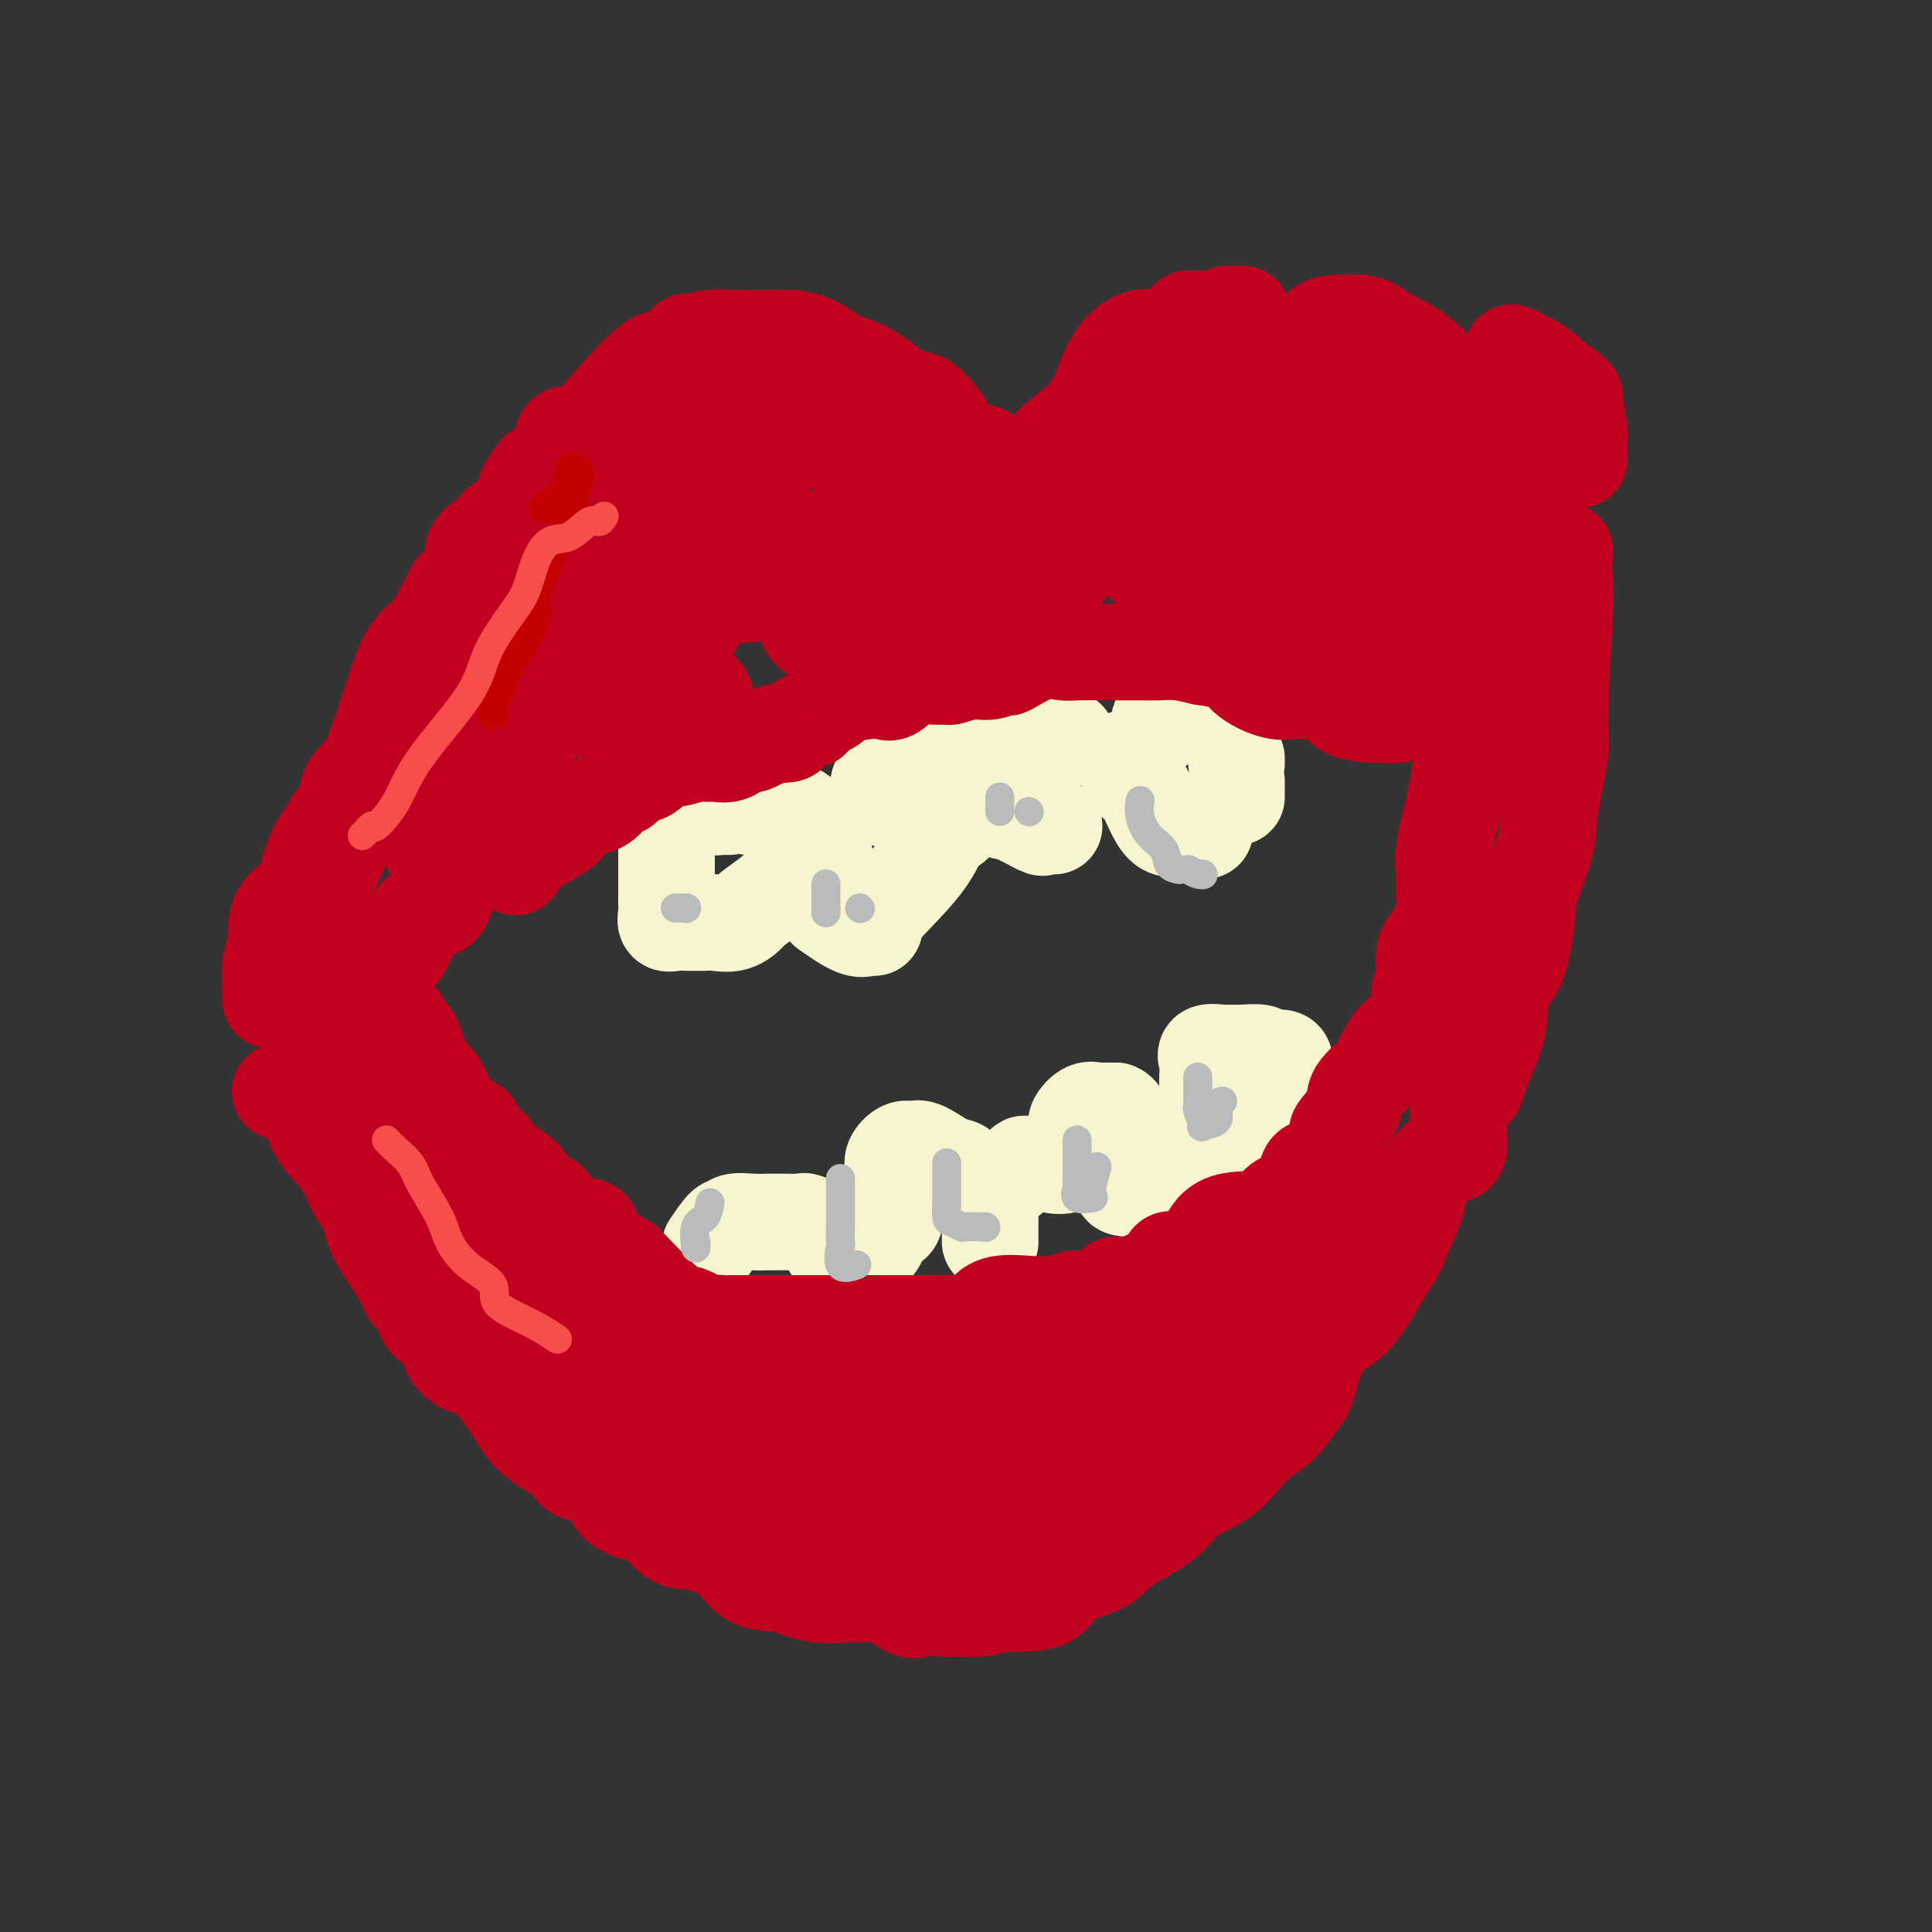 <svg viewBox='0 0 400 400' version='1.1' xmlns='http://www.w3.org/2000/svg' xmlns:xlink='http://www.w3.org/1999/xlink'><rect x="0" y="0" width="400" height="400" fill="#333333" stroke="none"/><g fill='none' stroke='#F7F5D0' stroke-width='20' stroke-linecap='round' stroke-linejoin='round'><path d='M138,172c-0.000,1.254 -0.000,2.507 0,3c0.000,0.493 0.000,0.225 0,1c-0.000,0.775 -0.000,2.592 0,3c0.000,0.408 0.000,-0.593 0,0c-0.000,0.593 -0.002,2.779 0,4c0.002,1.221 0.006,1.476 0,2c-0.006,0.524 -0.023,1.317 0,2c0.023,0.683 0.084,1.255 0,2c-0.084,0.745 -0.314,1.664 0,2c0.314,0.336 1.170,0.090 2,0c0.830,-0.090 1.632,-0.022 2,0c0.368,0.022 0.302,-0.001 1,0c0.698,0.001 2.159,0.027 3,0c0.841,-0.027 1.060,-0.107 2,0c0.940,0.107 2.600,0.399 4,0c1.400,-0.399 2.540,-1.491 3,-2c0.460,-0.509 0.239,-0.435 1,-1c0.761,-0.565 2.503,-1.770 4,-3c1.497,-1.230 2.749,-2.485 4,-4c1.251,-1.515 2.500,-3.290 3,-4c0.500,-0.710 0.250,-0.355 0,0'/><path d='M167,177c-0.015,-0.734 -0.029,-1.468 0,-2c0.029,-0.532 0.102,-0.860 0,-2c-0.102,-1.140 -0.378,-3.090 -1,-4c-0.622,-0.910 -1.588,-0.780 -2,-1c-0.412,-0.220 -0.268,-0.791 -1,-1c-0.732,-0.209 -2.340,-0.056 -3,0c-0.660,0.056 -0.373,0.015 -1,0c-0.627,-0.015 -2.169,-0.004 -3,0c-0.831,0.004 -0.952,0.001 -1,0c-0.048,-0.001 -0.024,-0.001 0,0'/><path d='M151,167c-1.250,0.000 -2.500,0.000 -3,0c-0.500,0.000 -0.250,0.000 0,0'/><path d='M148,167c0.000,0.000 0.100,0.100 0.1,0.1'/><path d='M171,179c0.001,-0.590 0.002,-1.180 0,0c-0.002,1.180 -0.009,4.130 0,6c0.009,1.870 0.032,2.660 0,3c-0.032,0.340 -0.118,0.232 1,1c1.118,0.768 3.440,2.413 5,3c1.560,0.587 2.357,0.114 3,0c0.643,-0.114 1.130,0.129 1,0c-0.130,-0.129 -0.879,-0.631 1,-3c1.879,-2.369 6.384,-6.605 9,-10c2.616,-3.395 3.342,-5.950 4,-7c0.658,-1.050 1.248,-0.593 2,-1c0.752,-0.407 1.668,-1.676 2,-3c0.332,-1.324 0.082,-2.704 0,-4c-0.082,-1.296 0.006,-2.509 0,-3c-0.006,-0.491 -0.105,-0.261 0,-1c0.105,-0.739 0.415,-2.447 0,-3c-0.415,-0.553 -1.553,0.049 -3,0c-1.447,-0.049 -3.202,-0.748 -4,-1c-0.798,-0.252 -0.638,-0.058 -1,0c-0.362,0.058 -1.245,-0.020 -2,0c-0.755,0.020 -1.382,0.138 -2,0c-0.618,-0.138 -1.228,-0.532 -2,0c-0.772,0.532 -1.708,1.989 -2,3c-0.292,1.011 0.059,1.574 0,2c-0.059,0.426 -0.530,0.713 -1,1'/><path d='M182,162c-0.467,1.600 -0.133,2.600 0,3c0.133,0.400 0.067,0.200 0,0'/><path d='M182,165c0.000,0.000 0.100,0.100 0.1,0.1'/><path d='M182,165c0.000,0.000 0.100,0.100 0.1,0.1'/><path d='M201,164c-0.222,0.533 -0.444,1.067 0,1c0.444,-0.067 1.556,-0.733 2,-1c0.444,-0.267 0.222,-0.133 0,0'/><path d='M203,164c-0.032,0.186 -0.063,0.373 0,1c0.063,0.627 0.221,1.696 1,2c0.779,0.304 2.179,-0.157 3,0c0.821,0.157 1.065,0.932 1,1c-0.065,0.068 -0.437,-0.570 1,0c1.437,0.570 4.684,2.349 6,3c1.316,0.651 0.700,0.175 1,0c0.300,-0.175 1.514,-0.050 2,0c0.486,0.050 0.243,0.025 0,0'/><path d='M221,153c-1.203,0.000 -2.407,0.000 -3,0c-0.593,0.000 -0.576,0.000 -1,0c-0.424,0.000 -1.289,0.000 -2,0c-0.711,-0.000 -1.268,0.000 -2,0c-0.732,0.000 -1.638,0.000 -2,0c-0.362,0.000 -0.181,0.000 0,0'/><path d='M211,153c0.000,0.000 0.100,0.100 0.1,0.1'/><path d='M233,157c0.169,1.565 0.339,3.131 1,4c0.661,0.869 1.814,1.042 3,3c1.186,1.958 2.405,5.702 4,7c1.595,1.298 3.565,0.152 4,0c0.435,-0.152 -0.667,0.691 0,1c0.667,0.309 3.103,0.083 4,0c0.897,-0.083 0.256,-0.024 0,0c-0.256,0.024 -0.128,0.012 0,0'/><path d='M256,165c0.000,-1.250 0.000,-2.500 0,-3c0.000,-0.500 0.000,-0.250 0,0'/><path d='M256,158c0.000,-0.417 0.000,-0.833 0,-1c0.000,-0.167 0.000,-0.083 0,0'/><path d='M249,147c-0.053,-0.004 -0.105,-0.008 -1,0c-0.895,0.008 -2.632,0.027 -3,0c-0.368,-0.027 0.633,-0.100 0,0c-0.633,0.100 -2.901,0.373 -4,1c-1.099,0.627 -1.028,1.608 -1,2c0.028,0.392 0.014,0.196 0,0'/><path d='M240,150c0.000,0.000 0.100,0.100 0.1,0.1'/><path d='M147,258c1.159,-1.721 2.318,-3.442 3,-4c0.682,-0.558 0.888,0.047 1,0c0.112,-0.047 0.129,-0.745 1,-1c0.871,-0.255 2.595,-0.068 4,0c1.405,0.068 2.493,0.017 3,0c0.507,-0.017 0.435,0.000 1,0c0.565,-0.000 1.767,-0.018 3,0c1.233,0.018 2.498,0.073 3,0c0.502,-0.073 0.241,-0.272 1,0c0.759,0.272 2.538,1.015 4,1c1.462,-0.015 2.608,-0.787 3,0c0.392,0.787 0.028,3.135 0,4c-0.028,0.865 0.278,0.247 0,0c-0.278,-0.247 -1.139,-0.124 -2,0'/><path d='M172,258c0.141,0.617 1.492,0.160 2,0c0.508,-0.160 0.171,-0.022 1,0c0.829,0.022 2.822,-0.072 4,0c1.178,0.072 1.541,0.308 2,0c0.459,-0.308 1.013,-1.161 1,-2c-0.013,-0.839 -0.592,-1.664 0,-2c0.592,-0.336 2.355,-0.183 3,-1c0.645,-0.817 0.173,-2.603 0,-4c-0.173,-1.397 -0.048,-2.404 0,-3c0.048,-0.596 0.019,-0.780 0,-1c-0.019,-0.220 -0.027,-0.475 0,-1c0.027,-0.525 0.088,-1.320 0,-2c-0.088,-0.680 -0.325,-1.246 0,-2c0.325,-0.754 1.211,-1.697 2,-2c0.789,-0.303 1.482,0.034 2,0c0.518,-0.034 0.862,-0.438 2,0c1.138,0.438 3.069,1.719 5,3'/><path d='M196,241c2.057,0.583 2.698,0.541 3,1c0.302,0.459 0.263,1.419 1,2c0.737,0.581 2.250,0.782 3,1c0.750,0.218 0.737,0.453 1,1c0.263,0.547 0.803,1.408 1,2c0.197,0.592 0.053,0.917 0,1c-0.053,0.083 -0.014,-0.075 0,1c0.014,1.075 0.004,3.384 0,4c-0.004,0.616 -0.001,-0.460 0,0c0.001,0.460 0.000,2.455 0,3c-0.000,0.545 -0.000,-0.359 0,-1c0.000,-0.641 0.000,-1.019 0,-2c-0.000,-0.981 -0.000,-2.566 0,-4c0.000,-1.434 0.000,-2.717 0,-4'/><path d='M205,246c0.226,-1.762 0.790,-0.668 2,-1c1.210,-0.332 3.067,-2.090 4,-3c0.933,-0.910 0.943,-0.973 1,-1c0.057,-0.027 0.163,-0.020 1,0c0.837,0.020 2.406,0.051 3,0c0.594,-0.051 0.212,-0.185 1,0c0.788,0.185 2.746,0.689 4,0c1.254,-0.689 1.806,-2.570 2,-4c0.194,-1.430 0.031,-2.407 0,-3c-0.031,-0.593 0.070,-0.800 0,-1c-0.070,-0.200 -0.312,-0.393 0,-1c0.312,-0.607 1.176,-1.627 2,-2c0.824,-0.373 1.606,-0.101 2,0c0.394,0.101 0.398,0.029 1,0c0.602,-0.029 1.801,-0.014 3,0'/><path d='M231,230c1.155,0.360 1.041,1.260 1,2c-0.041,0.740 -0.011,1.320 0,2c0.011,0.680 0.003,1.462 0,2c-0.003,0.538 -0.001,0.834 0,1c0.001,0.166 0.001,0.202 0,1c-0.001,0.798 -0.003,2.359 0,3c0.003,0.641 0.011,0.363 0,1c-0.011,0.637 -0.042,2.188 0,3c0.042,0.812 0.158,0.886 1,1c0.842,0.114 2.409,0.268 3,0c0.591,-0.268 0.204,-0.958 0,-1c-0.204,-0.042 -0.225,0.563 0,0c0.225,-0.563 0.697,-2.294 1,-3c0.303,-0.706 0.438,-0.385 1,-1c0.562,-0.615 1.553,-2.165 2,-3c0.447,-0.835 0.351,-0.956 1,-1c0.649,-0.044 2.043,-0.013 3,0c0.957,0.013 1.479,0.006 2,0'/><path d='M246,237c1.547,-0.142 2.415,0.004 3,0c0.585,-0.004 0.889,-0.157 1,-1c0.111,-0.843 0.030,-2.375 0,-3c-0.030,-0.625 -0.008,-0.344 0,-1c0.008,-0.656 0.003,-2.248 0,-3c-0.003,-0.752 -0.004,-0.664 0,-1c0.004,-0.336 0.012,-1.095 0,-2c-0.012,-0.905 -0.044,-1.955 0,-3c0.044,-1.045 0.163,-2.083 0,-3c-0.163,-0.917 -0.607,-1.711 0,-2c0.607,-0.289 2.265,-0.074 3,0c0.735,0.074 0.547,0.005 1,0c0.453,-0.005 1.547,0.053 3,0c1.453,-0.053 3.265,-0.217 4,0c0.735,0.217 0.393,0.815 1,1c0.607,0.185 2.163,-0.041 3,0c0.837,0.041 0.956,0.351 1,1c0.044,0.649 0.012,1.636 0,2c-0.012,0.364 -0.003,0.104 0,1c0.003,0.896 0.002,2.948 0,5'/><path d='M266,228c0.274,1.745 0.459,1.606 0,2c-0.459,0.394 -1.563,1.321 -2,2c-0.437,0.679 -0.208,1.110 0,2c0.208,0.890 0.396,2.239 0,3c-0.396,0.761 -1.376,0.936 -2,1c-0.624,0.064 -0.893,0.018 -1,0c-0.107,-0.018 -0.054,-0.009 0,0'/></g>
<g fill='none' stroke='#C10120' stroke-width='20' stroke-linecap='round' stroke-linejoin='round'><path d='M109,171c0.417,0.000 0.833,0.000 1,0c0.167,0.000 0.083,0.000 0,0'/><path d='M110,171c0.423,-0.851 0.845,-1.702 1,-2c0.155,-0.298 0.042,-0.042 0,-1c-0.042,-0.958 -0.012,-3.131 0,-4c0.012,-0.869 0.006,-0.435 0,0'/><path d='M106,179c0.478,0.447 0.955,0.894 1,0c0.045,-0.894 -0.343,-3.127 0,-4c0.343,-0.873 1.416,-0.384 2,0c0.584,0.384 0.679,0.664 2,0c1.321,-0.664 3.867,-2.273 5,-3c1.133,-0.727 0.852,-0.573 1,-1c0.148,-0.427 0.725,-1.437 1,-2c0.275,-0.563 0.247,-0.679 1,-1c0.753,-0.321 2.286,-0.846 3,-1c0.714,-0.154 0.609,0.062 1,0c0.391,-0.062 1.279,-0.403 2,-1c0.721,-0.597 1.275,-1.449 2,-2c0.725,-0.551 1.620,-0.800 2,-1c0.380,-0.200 0.246,-0.350 1,-1c0.754,-0.650 2.398,-1.800 3,-2c0.602,-0.200 0.164,0.549 1,0c0.836,-0.549 2.947,-2.396 4,-3c1.053,-0.604 1.047,0.036 2,0c0.953,-0.036 2.863,-0.747 4,-1c1.137,-0.253 1.501,-0.047 2,0c0.499,0.047 1.134,-0.064 2,0c0.866,0.064 1.962,0.304 3,0c1.038,-0.304 2.019,-1.152 3,-2'/><path d='M154,154c2.673,-0.343 1.354,0.299 2,0c0.646,-0.299 3.256,-1.538 4,-2c0.744,-0.462 -0.377,-0.146 0,0c0.377,0.146 2.251,0.123 3,0c0.749,-0.123 0.374,-0.347 1,-1c0.626,-0.653 2.252,-1.737 3,-2c0.748,-0.263 0.619,0.294 1,0c0.381,-0.294 1.271,-1.439 2,-2c0.729,-0.561 1.296,-0.540 2,-1c0.704,-0.460 1.545,-1.403 3,-2c1.455,-0.597 3.522,-0.850 5,-1c1.478,-0.150 2.365,-0.198 3,0c0.635,0.198 1.018,0.643 2,0c0.982,-0.643 2.562,-2.372 4,-3c1.438,-0.628 2.733,-0.153 4,0c1.267,0.153 2.505,-0.016 3,0c0.495,0.016 0.247,0.218 1,0c0.753,-0.218 2.507,-0.854 4,-1c1.493,-0.146 2.725,0.199 4,0c1.275,-0.199 2.592,-0.943 3,-1c0.408,-0.057 -0.095,0.573 1,0c1.095,-0.573 3.786,-2.350 6,-3c2.214,-0.650 3.950,-0.174 5,0c1.050,0.174 1.414,0.047 3,0c1.586,-0.047 4.394,-0.013 6,0c1.606,0.013 2.010,0.006 3,0c0.990,-0.006 2.564,-0.012 4,0c1.436,0.012 2.733,0.042 4,0c1.267,-0.042 2.505,-0.155 4,0c1.495,0.155 3.248,0.577 5,1'/><path d='M249,136c6.987,0.877 7.453,2.571 9,4c1.547,1.429 4.175,2.593 6,3c1.825,0.407 2.849,0.056 5,0c2.151,-0.056 5.431,0.181 7,1c1.569,0.819 1.429,2.219 3,3c1.571,0.781 4.854,0.941 7,1c2.146,0.059 3.155,0.016 3,0c-0.155,-0.016 -1.473,-0.005 -2,0c-0.527,0.005 -0.264,0.002 0,0'/><path d='M90,175c-0.458,0.324 -0.915,0.648 -1,0c-0.085,-0.648 0.204,-2.268 1,-3c0.796,-0.732 2.100,-0.575 3,-1c0.900,-0.425 1.395,-1.432 2,-3c0.605,-1.568 1.321,-3.698 2,-5c0.679,-1.302 1.321,-1.777 2,-3c0.679,-1.223 1.395,-3.193 2,-4c0.605,-0.807 1.101,-0.451 1,-1c-0.101,-0.549 -0.797,-2.003 0,-3c0.797,-0.997 3.087,-1.538 4,-2c0.913,-0.462 0.449,-0.845 1,-2c0.551,-1.155 2.116,-3.081 3,-4c0.884,-0.919 1.087,-0.832 1,-1c-0.087,-0.168 -0.463,-0.592 0,-1c0.463,-0.408 1.766,-0.801 3,-2c1.234,-1.199 2.399,-3.203 3,-5c0.601,-1.797 0.636,-3.388 1,-4c0.364,-0.612 1.056,-0.245 2,-1c0.944,-0.755 2.141,-2.631 3,-4c0.859,-1.369 1.380,-2.231 2,-3c0.620,-0.769 1.340,-1.445 2,-3c0.660,-1.555 1.261,-3.990 2,-5c0.739,-1.010 1.615,-0.597 2,-1c0.385,-0.403 0.278,-1.624 1,-2c0.722,-0.376 2.271,0.091 3,0c0.729,-0.091 0.637,-0.740 1,-1c0.363,-0.260 1.182,-0.130 2,0'/><path d='M138,111c2.031,-0.618 2.609,-0.163 4,0c1.391,0.163 3.596,0.034 5,0c1.404,-0.034 2.006,0.027 3,0c0.994,-0.027 2.380,-0.143 4,0c1.620,0.143 3.474,0.546 4,0c0.526,-0.546 -0.277,-2.041 2,0c2.277,2.041 7.636,7.619 11,11c3.364,3.381 4.735,4.566 6,5c1.265,0.434 2.423,0.117 3,0c0.577,-0.117 0.572,-0.032 1,0c0.428,0.032 1.287,0.013 2,0c0.713,-0.013 1.279,-0.019 2,0c0.721,0.019 1.598,0.062 2,0c0.402,-0.062 0.329,-0.228 1,0c0.671,0.228 2.086,0.852 3,0c0.914,-0.852 1.328,-3.179 2,-4c0.672,-0.821 1.602,-0.137 2,-1c0.398,-0.863 0.265,-3.274 1,-4c0.735,-0.726 2.337,0.234 3,0c0.663,-0.234 0.387,-1.661 1,-3c0.613,-1.339 2.116,-2.591 3,-4c0.884,-1.409 1.148,-2.974 2,-4c0.852,-1.026 2.290,-1.512 3,-2c0.710,-0.488 0.691,-0.978 1,-1c0.309,-0.022 0.945,0.422 2,0c1.055,-0.422 2.527,-1.711 4,-3'/><path d='M215,101c1.940,-1.122 1.790,-0.927 2,-1c0.210,-0.073 0.780,-0.412 1,-1c0.220,-0.588 0.091,-1.423 1,-2c0.909,-0.577 2.855,-0.894 4,-1c1.145,-0.106 1.491,-0.000 2,0c0.509,0.000 1.183,-0.105 2,0c0.817,0.105 1.776,0.421 3,0c1.224,-0.421 2.713,-1.580 4,-2c1.287,-0.420 2.371,-0.102 4,0c1.629,0.102 3.804,-0.011 6,0c2.196,0.011 4.413,0.146 5,0c0.587,-0.146 -0.455,-0.571 0,0c0.455,0.571 2.406,2.140 4,3c1.594,0.860 2.829,1.011 5,1c2.171,-0.011 5.278,-0.183 7,0c1.722,0.183 2.060,0.720 3,1c0.940,0.280 2.482,0.303 4,1c1.518,0.697 3.012,2.067 4,3c0.988,0.933 1.472,1.430 2,2c0.528,0.570 1.102,1.214 2,2c0.898,0.786 2.121,1.715 3,2c0.879,0.285 1.416,-0.075 2,0c0.584,0.075 1.217,0.586 2,1c0.783,0.414 1.718,0.730 2,1c0.282,0.270 -0.089,0.495 0,1c0.089,0.505 0.639,1.290 1,2c0.361,0.710 0.532,1.346 1,2c0.468,0.654 1.234,1.327 2,2'/><path d='M293,118c3.489,3.244 1.711,2.356 1,2c-0.711,-0.356 -0.356,-0.178 0,0'/><path d='M294,120c1.667,0.833 3.333,1.667 4,2c0.667,0.333 0.333,0.167 0,0'/><path d='M298,122c-0.417,0.000 -0.833,0.000 -1,0c-0.167,0.000 -0.083,0.000 0,0'/><path d='M105,169c-1.349,-0.393 -2.699,-0.785 -3,0c-0.301,0.785 0.446,2.749 0,4c-0.446,1.251 -2.084,1.789 -3,2c-0.916,0.211 -1.111,0.096 -1,0c0.111,-0.096 0.528,-0.172 0,1c-0.528,1.172 -2.002,3.593 -3,5c-0.998,1.407 -1.520,1.799 -2,3c-0.480,1.201 -0.919,3.211 -2,4c-1.081,0.789 -2.804,0.357 -4,1c-1.196,0.643 -1.864,2.361 -2,3c-0.136,0.639 0.262,0.200 0,1c-0.262,0.800 -1.183,2.837 -2,4c-0.817,1.163 -1.528,1.450 -2,2c-0.472,0.550 -0.704,1.364 -1,2c-0.296,0.636 -0.657,1.094 -1,2c-0.343,0.906 -0.670,2.259 -1,3c-0.330,0.741 -0.665,0.871 -1,1'/><path d='M77,207c-1.528,3.426 -0.349,2.992 0,3c0.349,0.008 -0.131,0.457 0,1c0.131,0.543 0.873,1.179 4,5c3.127,3.821 8.640,10.829 12,14c3.360,3.171 4.568,2.507 5,3c0.432,0.493 0.088,2.143 0,3c-0.088,0.857 0.078,0.922 1,1c0.922,0.078 2.598,0.168 3,1c0.402,0.832 -0.471,2.405 0,3c0.471,0.595 2.286,0.213 4,1c1.714,0.787 3.325,2.744 4,4c0.675,1.256 0.412,1.809 1,2c0.588,0.191 2.025,0.018 3,1c0.975,0.982 1.488,3.119 3,4c1.512,0.881 4.022,0.506 5,1c0.978,0.494 0.422,1.855 1,3c0.578,1.145 2.289,2.072 4,3'/><path d='M127,260c4.032,2.854 1.614,0.488 3,2c1.386,1.512 6.578,6.903 9,9c2.422,2.097 2.074,0.902 3,1c0.926,0.098 3.124,1.490 4,2c0.876,0.510 0.428,0.137 1,0c0.572,-0.137 2.163,-0.037 3,0c0.837,0.037 0.919,0.010 1,0c0.081,-0.010 0.159,-0.003 1,0c0.841,0.003 2.444,0.001 4,0c1.556,-0.001 3.064,-0.000 4,0c0.936,0.000 1.300,0.000 2,0c0.700,-0.000 1.737,-0.000 3,0c1.263,0.000 2.753,-0.000 4,0c1.247,0.000 2.252,0.000 4,0c1.748,-0.000 4.238,-0.000 6,0c1.762,0.000 2.794,0.002 4,0c1.206,-0.002 2.584,-0.006 4,0c1.416,0.006 2.869,0.022 5,0c2.131,-0.022 4.940,-0.083 7,0c2.060,0.083 3.372,0.310 4,0c0.628,-0.310 0.571,-1.159 1,-2c0.429,-0.841 1.342,-1.676 3,-2c1.658,-0.324 4.059,-0.138 6,0c1.941,0.138 3.421,0.227 5,0c1.579,-0.227 3.258,-0.769 4,-1c0.742,-0.231 0.547,-0.152 1,0c0.453,0.152 1.552,0.378 3,0c1.448,-0.378 3.244,-1.359 4,-2c0.756,-0.641 0.473,-0.942 1,-1c0.527,-0.058 1.865,0.126 3,0c1.135,-0.126 2.068,-0.563 3,-1'/><path d='M237,265c5.654,-1.687 4.791,-3.405 5,-4c0.209,-0.595 1.492,-0.065 3,0c1.508,0.065 3.241,-0.333 4,-1c0.759,-0.667 0.543,-1.603 1,-3c0.457,-1.397 1.586,-3.253 4,-4c2.414,-0.747 6.113,-0.383 8,-1c1.887,-0.617 1.964,-2.213 3,-3c1.036,-0.787 3.032,-0.764 4,-1c0.968,-0.236 0.908,-0.729 1,-2c0.092,-1.271 0.337,-3.319 1,-4c0.663,-0.681 1.743,0.006 3,-1c1.257,-1.006 2.691,-3.706 3,-5c0.309,-1.294 -0.508,-1.183 0,-2c0.508,-0.817 2.342,-2.564 3,-4c0.658,-1.436 0.140,-2.563 1,-4c0.860,-1.437 3.098,-3.184 4,-4c0.902,-0.816 0.466,-0.703 1,-2c0.534,-1.297 2.037,-4.006 3,-5c0.963,-0.994 1.387,-0.274 2,-1c0.613,-0.726 1.415,-2.896 2,-4c0.585,-1.104 0.953,-1.140 1,-2c0.047,-0.860 -0.227,-2.544 0,-3c0.227,-0.456 0.954,0.314 1,-1c0.046,-1.314 -0.590,-4.714 0,-7c0.590,-2.286 2.407,-3.458 3,-4c0.593,-0.542 -0.039,-0.455 0,-1c0.039,-0.545 0.748,-1.723 1,-3c0.252,-1.277 0.047,-2.651 0,-4c-0.047,-1.349 0.064,-2.671 0,-4c-0.064,-1.329 -0.304,-2.665 0,-5c0.304,-2.335 1.152,-5.667 2,-9'/><path d='M301,167c1.427,-7.457 0.995,-4.600 1,-5c0.005,-0.400 0.447,-4.055 1,-6c0.553,-1.945 1.218,-2.178 2,-3c0.782,-0.822 1.680,-2.233 2,-4c0.320,-1.767 0.061,-3.892 0,-5c-0.061,-1.108 0.075,-1.201 0,-2c-0.075,-0.799 -0.360,-2.305 0,-3c0.360,-0.695 1.364,-0.578 2,-1c0.636,-0.422 0.902,-1.383 1,-2c0.098,-0.617 0.028,-0.891 0,-1c-0.028,-0.109 -0.014,-0.055 0,0'/><path d='M58,226c0.727,-0.227 1.454,-0.454 2,0c0.546,0.454 0.911,1.587 2,2c1.089,0.413 2.901,0.104 4,1c1.099,0.896 1.485,2.998 2,4c0.515,1.002 1.161,0.904 2,3c0.839,2.096 1.873,6.386 3,9c1.127,2.614 2.347,3.551 3,5c0.653,1.449 0.739,3.408 2,6c1.261,2.592 3.698,5.816 5,8c1.302,2.184 1.468,3.330 2,4c0.532,0.670 1.431,0.866 2,2c0.569,1.134 0.808,3.207 2,4c1.192,0.793 3.336,0.307 4,1c0.664,0.693 -0.152,2.567 0,4c0.152,1.433 1.271,2.426 2,3c0.729,0.574 1.066,0.730 2,1c0.934,0.270 2.464,0.655 4,2c1.536,1.345 3.079,3.650 4,5c0.921,1.350 1.222,1.746 2,3c0.778,1.254 2.034,3.367 4,5c1.966,1.633 4.644,2.785 6,4c1.356,1.215 1.391,2.494 3,3c1.609,0.506 4.793,0.241 6,1c1.207,0.759 0.436,2.543 1,4c0.564,1.457 2.464,2.586 4,3c1.536,0.414 2.710,0.114 4,1c1.290,0.886 2.696,2.959 4,4c1.304,1.041 2.505,1.049 3,1c0.495,-0.049 0.284,-0.157 1,0c0.716,0.157 2.358,0.578 4,1'/><path d='M147,320c5.143,2.765 4.499,2.177 5,3c0.501,0.823 2.145,3.059 4,4c1.855,0.941 3.919,0.589 6,1c2.081,0.411 4.179,1.586 7,2c2.821,0.414 6.367,0.069 8,0c1.633,-0.069 1.354,0.139 2,0c0.646,-0.139 2.216,-0.626 4,0c1.784,0.626 3.782,2.365 5,3c1.218,0.635 1.658,0.166 3,0c1.342,-0.166 3.588,-0.031 5,0c1.412,0.031 1.992,-0.044 3,0c1.008,0.044 2.444,0.208 4,0c1.556,-0.208 3.231,-0.786 4,-1c0.769,-0.214 0.632,-0.062 1,0c0.368,0.062 1.241,0.034 3,0c1.759,-0.034 4.403,-0.072 6,-1c1.597,-0.928 2.146,-2.744 4,-4c1.854,-1.256 5.013,-1.952 7,-3c1.987,-1.048 2.802,-2.450 5,-4c2.198,-1.550 5.778,-3.250 8,-5c2.222,-1.750 3.087,-3.550 5,-5c1.913,-1.450 4.874,-2.549 7,-4c2.126,-1.451 3.417,-3.253 4,-4c0.583,-0.747 0.460,-0.439 1,-1c0.540,-0.561 1.745,-1.991 3,-3c1.255,-1.009 2.561,-1.595 4,-3c1.439,-1.405 3.013,-3.628 4,-5c0.987,-1.372 1.388,-1.894 2,-4c0.612,-2.106 1.434,-5.798 3,-8c1.566,-2.202 3.876,-2.915 6,-5c2.124,-2.085 4.062,-5.543 6,-9'/><path d='M286,264c3.976,-5.995 3.417,-5.484 4,-7c0.583,-1.516 2.307,-5.060 3,-7c0.693,-1.940 0.353,-2.275 1,-4c0.647,-1.725 2.279,-4.839 4,-6c1.721,-1.161 3.530,-0.369 4,-2c0.470,-1.631 -0.398,-5.686 0,-8c0.398,-2.314 2.064,-2.886 3,-4c0.936,-1.114 1.144,-2.768 2,-5c0.856,-2.232 2.360,-5.040 3,-8c0.640,-2.960 0.417,-6.072 1,-8c0.583,-1.928 1.972,-2.673 3,-5c1.028,-2.327 1.695,-6.237 2,-9c0.305,-2.763 0.249,-4.381 1,-7c0.751,-2.619 2.310,-6.241 3,-9c0.690,-2.759 0.511,-4.656 1,-8c0.489,-3.344 1.648,-8.136 2,-11c0.352,-2.864 -0.101,-3.798 0,-9c0.101,-5.202 0.758,-14.670 1,-20c0.242,-5.330 0.069,-6.523 0,-7c-0.069,-0.477 -0.035,-0.239 0,0'/><path d='M324,115c0.000,-0.417 0.000,-0.833 0,-1c0.000,-0.167 0.000,-0.083 0,0'/><path d='M56,207c0.030,-0.924 0.060,-1.849 0,-3c-0.060,-1.151 -0.210,-2.529 0,-4c0.210,-1.471 0.780,-3.034 1,-5c0.220,-1.966 0.090,-4.336 1,-6c0.910,-1.664 2.861,-2.623 4,-4c1.139,-1.377 1.467,-3.171 2,-5c0.533,-1.829 1.270,-3.694 2,-5c0.730,-1.306 1.453,-2.053 2,-3c0.547,-0.947 0.918,-2.093 2,-3c1.082,-0.907 2.874,-1.574 4,-3c1.126,-1.426 1.585,-3.610 2,-5c0.415,-1.390 0.785,-1.986 1,-3c0.215,-1.014 0.275,-2.446 1,-4c0.725,-1.554 2.114,-3.231 3,-5c0.886,-1.769 1.268,-3.631 2,-5c0.732,-1.369 1.815,-2.245 3,-4c1.185,-1.755 2.472,-4.388 3,-6c0.528,-1.612 0.296,-2.203 1,-4c0.704,-1.797 2.344,-4.799 3,-6c0.656,-1.201 0.328,-0.600 0,0'/><path d='M94,122c1.810,-0.256 3.619,-0.512 4,-2c0.381,-1.488 -0.667,-4.208 0,-6c0.667,-1.792 3.048,-2.655 4,-3c0.952,-0.345 0.476,-0.173 0,0'/><path d='M109,101c0.833,-1.250 1.667,-2.500 2,-3c0.333,-0.500 0.167,-0.250 0,0'/><path d='M154,83c3.430,1.728 6.860,3.455 8,4c1.140,0.545 -0.009,-0.093 1,0c1.009,0.093 4.175,0.915 6,2c1.825,1.085 2.308,2.432 3,3c0.692,0.568 1.593,0.358 3,1c1.407,0.642 3.321,2.136 4,3c0.679,0.864 0.124,1.100 0,2c-0.124,0.900 0.184,2.466 1,3c0.816,0.534 2.138,0.038 3,0c0.862,-0.038 1.262,0.382 2,1c0.738,0.618 1.814,1.436 3,2c1.186,0.564 2.482,0.876 3,1c0.518,0.124 0.259,0.062 0,0'/><path d='M191,105c-0.044,-0.044 -0.089,-0.089 0,0c0.089,0.089 0.311,0.311 1,0c0.689,-0.311 1.844,-1.156 3,-2'/><path d='M195,103c0.000,0.000 0.100,0.100 0.1,0.1'/><path d='M309,111c0.000,0.000 0.100,0.100 0.1,0.1'/><path d='M66,197c0.034,-0.067 0.067,-0.134 0,-1c-0.067,-0.866 -0.235,-2.530 0,-4c0.235,-1.470 0.873,-2.747 1,-4c0.127,-1.253 -0.258,-2.484 0,-4c0.258,-1.516 1.159,-3.318 2,-5c0.841,-1.682 1.622,-3.242 2,-6c0.378,-2.758 0.354,-6.712 1,-9c0.646,-2.288 1.961,-2.909 3,-4c1.039,-1.091 1.803,-2.650 3,-6c1.197,-3.350 2.826,-8.489 4,-12c1.174,-3.511 1.894,-5.392 3,-7c1.106,-1.608 2.599,-2.942 4,-4c1.401,-1.058 2.710,-1.838 4,-4c1.290,-2.162 2.560,-5.706 4,-8c1.440,-2.294 3.049,-3.340 4,-5c0.951,-1.660 1.243,-3.935 2,-5c0.757,-1.065 1.979,-0.920 3,-2c1.021,-1.080 1.840,-3.385 3,-5c1.160,-1.615 2.662,-2.538 4,-4c1.338,-1.462 2.511,-3.462 3,-5c0.489,-1.538 0.293,-2.616 1,-3c0.707,-0.384 2.316,-0.076 4,-1c1.684,-0.924 3.443,-3.080 6,-6c2.557,-2.920 5.913,-6.604 8,-8c2.087,-1.396 2.907,-0.504 4,-1c1.093,-0.496 2.459,-2.382 3,-3c0.541,-0.618 0.255,0.030 1,0c0.745,-0.030 2.519,-0.740 4,-1c1.481,-0.260 2.668,-0.070 4,0c1.332,0.070 2.809,0.020 5,0c2.191,-0.020 5.095,-0.010 8,0'/><path d='M164,70c5.118,0.651 6.913,2.777 9,4c2.087,1.223 4.465,1.543 7,3c2.535,1.457 5.226,4.052 7,5c1.774,0.948 2.630,0.251 4,1c1.370,0.749 3.255,2.945 4,4c0.745,1.055 0.352,0.969 1,2c0.648,1.031 2.338,3.180 4,4c1.662,0.820 3.297,0.311 4,1c0.703,0.689 0.476,2.577 1,4c0.524,1.423 1.800,2.381 3,3c1.200,0.619 2.323,0.897 3,1c0.677,0.103 0.908,0.029 1,0c0.092,-0.029 0.046,-0.015 0,0'/><path d='M212,98c-0.005,-0.002 -0.011,-0.004 1,-1c1.011,-0.996 3.038,-2.987 4,-4c0.962,-1.013 0.859,-1.050 2,-2c1.141,-0.950 3.525,-2.815 5,-4c1.475,-1.185 2.042,-1.690 3,-4c0.958,-2.310 2.308,-6.423 4,-9c1.692,-2.577 3.725,-3.617 5,-4c1.275,-0.383 1.793,-0.109 2,0c0.207,0.109 0.104,0.055 0,0'/><path d='M246,66c0.833,0.000 1.667,0.000 2,0c0.333,0.000 0.167,0.000 0,0'/><path d='M254,65c1.250,0.000 2.500,0.000 3,0c0.500,0.000 0.250,0.000 0,0'/><path d='M313,73c1.351,0.627 2.702,1.254 4,2c1.298,0.746 2.543,1.609 3,2c0.457,0.391 0.126,0.308 1,1c0.874,0.692 2.952,2.160 4,3c1.048,0.840 1.065,1.054 1,1c-0.065,-0.054 -0.214,-0.375 0,1c0.214,1.375 0.789,4.446 1,6c0.211,1.554 0.056,1.592 0,2c-0.056,0.408 -0.015,1.187 0,2c0.015,0.813 0.004,1.661 0,2c-0.004,0.339 -0.002,0.170 0,0'/><path d='M316,102c-0.417,0.417 -0.833,0.833 -1,1c-0.167,0.167 -0.083,0.083 0,0'/></g>
<g fill='none' stroke='#C10120' stroke-width='28' stroke-linecap='round' stroke-linejoin='round'><path d='M142,96c0.321,1.159 0.642,2.317 0,3c-0.642,0.683 -2.246,0.889 -3,1c-0.754,0.111 -0.659,0.125 -1,1c-0.341,0.875 -1.120,2.611 -2,4c-0.880,1.389 -1.863,2.432 -3,4c-1.137,1.568 -2.430,3.660 -3,5c-0.570,1.340 -0.419,1.926 -1,4c-0.581,2.074 -1.894,5.635 -3,8c-1.106,2.365 -2.006,3.534 -3,4c-0.994,0.466 -2.081,0.230 -3,1c-0.919,0.770 -1.669,2.545 -2,4c-0.331,1.455 -0.241,2.591 -1,4c-0.759,1.409 -2.366,3.090 -3,4c-0.634,0.910 -0.294,1.047 0,1c0.294,-0.047 0.543,-0.278 1,-1c0.457,-0.722 1.123,-1.936 3,-4c1.877,-2.064 4.967,-4.979 8,-8c3.033,-3.021 6.009,-6.149 8,-9c1.991,-2.851 2.995,-5.426 4,-8'/><path d='M138,114c4.837,-5.598 4.929,-5.095 5,-6c0.071,-0.905 0.120,-3.220 1,-4c0.880,-0.780 2.592,-0.025 3,0c0.408,0.025 -0.489,-0.679 0,-1c0.489,-0.321 2.364,-0.259 4,0c1.636,0.259 3.034,0.716 3,1c-0.034,0.284 -1.501,0.397 -2,1c-0.499,0.603 -0.032,1.696 0,2c0.032,0.304 -0.372,-0.181 -1,1c-0.628,1.181 -1.479,4.029 -3,7c-1.521,2.971 -3.713,6.065 -5,8c-1.287,1.935 -1.669,2.711 -3,5c-1.331,2.289 -3.610,6.090 -5,8c-1.390,1.910 -1.892,1.930 -2,3c-0.108,1.070 0.178,3.190 0,4c-0.178,0.810 -0.821,0.310 0,1c0.821,0.690 3.106,2.570 5,3c1.894,0.430 3.398,-0.592 4,-1c0.602,-0.408 0.301,-0.204 0,0'/><path d='M155,119c-1.585,0.107 -3.169,0.213 -4,0c-0.831,-0.213 -0.907,-0.747 0,-1c0.907,-0.253 2.799,-0.225 4,0c1.201,0.225 1.712,0.648 4,0c2.288,-0.648 6.354,-2.366 15,-3c8.646,-0.634 21.873,-0.184 29,0c7.127,0.184 8.152,0.103 10,0c1.848,-0.103 4.517,-0.226 5,0c0.483,0.226 -1.219,0.802 -2,1c-0.781,0.198 -0.641,0.018 -1,0c-0.359,-0.018 -1.218,0.125 -4,0c-2.782,-0.125 -7.488,-0.518 -11,0c-3.512,0.518 -5.829,1.946 -9,3c-3.171,1.054 -7.196,1.732 -10,3c-2.804,1.268 -4.387,3.125 -6,4c-1.613,0.875 -3.258,0.767 -4,1c-0.742,0.233 -0.583,0.808 0,1c0.583,0.192 1.589,-0.000 2,0c0.411,0.000 0.226,0.192 2,0c1.774,-0.192 5.507,-0.769 7,-1c1.493,-0.231 0.747,-0.115 0,0'/><path d='M236,110c0.103,0.026 0.206,0.052 1,0c0.794,-0.052 2.279,-0.183 3,-1c0.721,-0.817 0.676,-2.320 0,-3c-0.676,-0.680 -1.984,-0.535 -3,-1c-1.016,-0.465 -1.739,-1.538 -3,-3c-1.261,-1.462 -3.059,-3.312 -4,-4c-0.941,-0.688 -1.026,-0.213 -1,-1c0.026,-0.787 0.162,-2.835 0,-5c-0.162,-2.165 -0.621,-4.446 0,-5c0.621,-0.554 2.321,0.620 4,0c1.679,-0.620 3.337,-3.034 4,-4c0.663,-0.966 0.332,-0.483 0,0'/><path d='M242,83c2.210,-0.001 4.420,-0.001 7,0c2.580,0.001 5.529,0.004 7,0c1.471,-0.004 1.465,-0.015 2,0c0.535,0.015 1.613,0.057 2,-1c0.387,-1.057 0.084,-3.212 0,-4c-0.084,-0.788 0.049,-0.208 2,0c1.951,0.208 5.718,0.043 8,0c2.282,-0.043 3.077,0.037 4,0c0.923,-0.037 1.972,-0.192 3,0c1.028,0.192 2.035,0.731 3,0c0.965,-0.731 1.887,-2.732 3,-3c1.113,-0.268 2.415,1.198 3,2c0.585,0.802 0.452,0.939 1,1c0.548,0.061 1.777,0.047 3,1c1.223,0.953 2.441,2.874 4,4c1.559,1.126 3.459,1.456 5,2c1.541,0.544 2.723,1.300 4,2c1.277,0.700 2.651,1.343 3,2c0.349,0.657 -0.325,1.329 -1,2'/><path d='M305,91c2.946,2.176 -0.688,-0.384 -2,-1c-1.312,-0.616 -0.300,0.711 -1,0c-0.700,-0.711 -3.112,-3.461 -4,-5c-0.888,-1.539 -0.254,-1.868 0,-2c0.254,-0.132 0.127,-0.066 0,0'/><path d='M297,82c-1.667,-0.417 -3.333,-0.833 -4,-1c-0.667,-0.167 -0.333,-0.083 0,0'/><path d='M293,78c-1.311,-1.102 -2.623,-2.204 -4,-3c-1.377,-0.796 -2.821,-1.284 -4,-2c-1.179,-0.716 -2.093,-1.658 -3,-2c-0.907,-0.342 -1.807,-0.084 -3,0c-1.193,0.084 -2.680,-0.004 -3,0c-0.320,0.004 0.526,0.102 1,0c0.474,-0.102 0.575,-0.402 1,0c0.425,0.402 1.175,1.506 3,3c1.825,1.494 4.724,3.377 9,8c4.276,4.623 9.929,11.984 12,15c2.071,3.016 0.558,1.686 0,2c-0.558,0.314 -0.162,2.271 0,3c0.162,0.729 0.092,0.231 0,1c-0.092,0.769 -0.204,2.805 0,4c0.204,1.195 0.725,1.550 0,2c-0.725,0.450 -2.697,0.994 -4,2c-1.303,1.006 -1.936,2.473 -3,3c-1.064,0.527 -2.560,0.114 -4,0c-1.440,-0.114 -2.824,0.070 -6,-2c-3.176,-2.070 -8.145,-6.394 -11,-8c-2.855,-1.606 -3.595,-0.494 -5,0c-1.405,0.494 -3.473,0.370 -5,1c-1.527,0.630 -2.512,2.014 -3,3c-0.488,0.986 -0.477,1.573 -1,2c-0.523,0.427 -1.578,0.693 -2,1c-0.422,0.307 -0.211,0.653 0,1'/><path d='M258,112c-0.181,1.377 2.365,1.321 4,2c1.635,0.679 2.357,2.093 5,4c2.643,1.907 7.206,4.307 10,6c2.794,1.693 3.819,2.678 5,3c1.181,0.322 2.519,-0.019 3,0c0.481,0.019 0.104,0.396 0,-1c-0.104,-1.396 0.066,-4.567 0,-6c-0.066,-1.433 -0.367,-1.130 -2,-1c-1.633,0.130 -4.598,0.087 -7,-1c-2.402,-1.087 -4.243,-3.220 -7,-4c-2.757,-0.780 -6.431,-0.209 -9,0c-2.569,0.209 -4.032,0.056 -6,0c-1.968,-0.056 -4.442,-0.014 -6,0c-1.558,0.014 -2.201,0.001 -3,0c-0.799,-0.001 -1.753,0.009 -3,0c-1.247,-0.009 -2.786,-0.038 -2,0c0.786,0.038 3.897,0.144 8,1c4.103,0.856 9.196,2.464 13,3c3.804,0.536 6.317,-0.000 8,0c1.683,0.000 2.537,0.536 3,0c0.463,-0.536 0.537,-2.144 1,-3c0.463,-0.856 1.317,-0.961 2,-1c0.683,-0.039 1.195,-0.011 2,0c0.805,0.011 1.902,0.006 3,0'/><path d='M280,114c3.103,-0.620 1.359,-0.170 1,0c-0.359,0.170 0.667,0.061 2,0c1.333,-0.061 2.975,-0.073 4,0c1.025,0.073 1.435,0.230 2,0c0.565,-0.230 1.287,-0.846 2,0c0.713,0.846 1.417,3.156 2,4c0.583,0.844 1.046,0.224 2,0c0.954,-0.224 2.399,-0.051 3,0c0.601,0.051 0.357,-0.019 1,0c0.643,0.019 2.172,0.126 3,1c0.828,0.874 0.954,2.514 1,3c0.046,0.486 0.012,-0.181 0,0c-0.012,0.181 -0.003,1.211 0,2c0.003,0.789 0.001,1.336 0,2c-0.001,0.664 -0.000,1.446 0,2c0.000,0.554 0.000,0.880 0,2c-0.000,1.120 -0.000,3.034 0,4c0.000,0.966 0.000,0.983 0,1'/><path d='M303,135c0.167,2.667 0.083,1.333 0,0'/><path d='M75,213c1.485,-0.334 2.971,-0.668 4,0c1.029,0.668 1.602,2.338 2,3c0.398,0.662 0.620,0.318 1,1c0.380,0.682 0.917,2.392 1,3c0.083,0.608 -0.288,0.115 0,1c0.288,0.885 1.237,3.148 2,4c0.763,0.852 1.341,0.292 2,1c0.659,0.708 1.398,2.683 2,4c0.602,1.317 1.066,1.974 1,2c-0.066,0.026 -0.661,-0.580 0,0c0.661,0.580 2.579,2.346 4,4c1.421,1.654 2.344,3.198 3,4c0.656,0.802 1.043,0.864 1,1c-0.043,0.136 -0.517,0.348 0,1c0.517,0.652 2.025,1.745 3,3c0.975,1.255 1.416,2.673 2,4c0.584,1.327 1.310,2.564 2,3c0.690,0.436 1.342,0.070 2,1c0.658,0.930 1.321,3.157 2,5c0.679,1.843 1.375,3.304 2,4c0.625,0.696 1.179,0.627 2,1c0.821,0.373 1.911,1.186 3,2'/><path d='M116,265c5.986,8.454 2.452,3.589 1,2c-1.452,-1.589 -0.823,0.097 1,2c1.823,1.903 4.841,4.024 6,5c1.159,0.976 0.459,0.809 1,1c0.541,0.191 2.325,0.741 3,1c0.675,0.259 0.243,0.225 0,1c-0.243,0.775 -0.297,2.357 1,4c1.297,1.643 3.945,3.347 5,4c1.055,0.653 0.518,0.255 1,0c0.482,-0.255 1.982,-0.368 3,0c1.018,0.368 1.552,1.215 2,2c0.448,0.785 0.808,1.506 2,2c1.192,0.494 3.214,0.760 4,1c0.786,0.240 0.335,0.454 1,1c0.665,0.546 2.447,1.426 3,2c0.553,0.574 -0.123,0.844 1,1c1.123,0.156 4.045,0.199 5,0c0.955,-0.199 -0.056,-0.640 2,0c2.056,0.640 7.181,2.361 10,3c2.819,0.639 3.332,0.196 4,0c0.668,-0.196 1.490,-0.145 3,0c1.510,0.145 3.709,0.384 6,0c2.291,-0.384 4.675,-1.392 8,-2c3.325,-0.608 7.590,-0.818 10,-1c2.410,-0.182 2.963,-0.338 4,-1c1.037,-0.662 2.557,-1.829 5,-3c2.443,-1.171 5.810,-2.345 8,-3c2.190,-0.655 3.205,-0.792 5,-1c1.795,-0.208 4.370,-0.488 6,-1c1.630,-0.512 2.315,-1.256 3,-2'/><path d='M230,283c4.748,-1.748 1.116,-0.618 1,-1c-0.116,-0.382 3.282,-2.277 5,-3c1.718,-0.723 1.756,-0.272 2,0c0.244,0.272 0.693,0.367 2,0c1.307,-0.367 3.472,-1.197 5,-2c1.528,-0.803 2.420,-1.579 3,-2c0.580,-0.421 0.848,-0.488 1,-1c0.152,-0.512 0.187,-1.470 1,-2c0.813,-0.530 2.403,-0.633 3,-1c0.597,-0.367 0.202,-0.999 1,-2c0.798,-1.001 2.789,-2.370 4,-4c1.211,-1.630 1.641,-3.519 2,-4c0.359,-0.481 0.648,0.446 2,0c1.352,-0.446 3.768,-2.267 5,-3c1.232,-0.733 1.280,-0.379 1,-1c-0.280,-0.621 -0.888,-2.219 1,-3c1.888,-0.781 6.271,-0.747 8,-1c1.729,-0.253 0.802,-0.792 1,-1c0.198,-0.208 1.520,-0.083 2,0c0.480,0.083 0.118,0.125 0,1c-0.118,0.875 0.007,2.582 0,4c-0.007,1.418 -0.145,2.548 -1,4c-0.855,1.452 -2.428,3.226 -4,5'/><path d='M275,266c-1.360,3.410 -2.261,4.933 -3,6c-0.739,1.067 -1.316,1.676 -2,2c-0.684,0.324 -1.473,0.364 -2,1c-0.527,0.636 -0.791,1.868 -1,2c-0.209,0.132 -0.364,-0.838 -2,0c-1.636,0.838 -4.752,3.483 -7,5c-2.248,1.517 -3.629,1.905 -5,3c-1.371,1.095 -2.733,2.897 -4,4c-1.267,1.103 -2.438,1.508 -4,2c-1.562,0.492 -3.513,1.071 -5,2c-1.487,0.929 -2.509,2.209 -4,4c-1.491,1.791 -3.452,4.092 -5,5c-1.548,0.908 -2.684,0.422 -4,1c-1.316,0.578 -2.811,2.219 -4,3c-1.189,0.781 -2.073,0.702 -3,1c-0.927,0.298 -1.896,0.972 -3,2c-1.104,1.028 -2.343,2.409 -4,4c-1.657,1.591 -3.732,3.393 -5,4c-1.268,0.607 -1.730,0.019 -3,0c-1.270,-0.019 -3.349,0.531 -5,1c-1.651,0.469 -2.873,0.858 -4,1c-1.127,0.142 -2.157,0.039 -3,0c-0.843,-0.039 -1.497,-0.014 -2,0c-0.503,0.014 -0.854,0.016 -2,0c-1.146,-0.016 -3.088,-0.049 -4,0c-0.912,0.049 -0.794,0.179 -3,0c-2.206,-0.179 -6.736,-0.666 -9,-1c-2.264,-0.334 -2.263,-0.513 -3,-1c-0.737,-0.487 -2.210,-1.282 -4,-2c-1.790,-0.718 -3.895,-1.359 -6,-2'/><path d='M160,313c-4.116,-1.446 -3.407,-2.060 -4,-2c-0.593,0.060 -2.488,0.795 -4,0c-1.512,-0.795 -2.641,-3.121 -5,-5c-2.359,-1.879 -5.949,-3.312 -8,-4c-2.051,-0.688 -2.563,-0.633 -4,-1c-1.437,-0.367 -3.799,-1.157 -5,-2c-1.201,-0.843 -1.240,-1.739 -2,-2c-0.760,-0.261 -2.240,0.114 -3,0c-0.760,-0.114 -0.800,-0.717 -1,-2c-0.200,-1.283 -0.559,-3.245 -2,-4c-1.441,-0.755 -3.963,-0.301 -5,-1c-1.037,-0.699 -0.590,-2.549 -1,-3c-0.410,-0.451 -1.678,0.498 -3,0c-1.322,-0.498 -2.699,-2.443 -4,-4c-1.301,-1.557 -2.526,-2.726 -4,-4c-1.474,-1.274 -3.196,-2.654 -4,-4c-0.804,-1.346 -0.688,-2.658 -2,-4c-1.312,-1.342 -4.051,-2.714 -6,-4c-1.949,-1.286 -3.108,-2.485 -4,-4c-0.892,-1.515 -1.518,-3.344 -2,-5c-0.482,-1.656 -0.821,-3.137 -1,-4c-0.179,-0.863 -0.199,-1.108 -1,-2c-0.801,-0.892 -2.384,-2.433 -3,-4c-0.616,-1.567 -0.267,-3.162 -1,-4c-0.733,-0.838 -2.550,-0.921 -4,-2c-1.450,-1.079 -2.533,-3.155 -4,-5c-1.467,-1.845 -3.318,-3.458 -4,-5c-0.682,-1.542 -0.195,-3.012 0,-4c0.195,-0.988 0.097,-1.494 0,-2'/><path d='M69,226c-0.444,-1.600 -1.556,-2.600 -2,-3c-0.444,-0.400 -0.222,-0.200 0,0'/></g>
<g fill='none' stroke='#BABBBB' stroke-width='6' stroke-linecap='round' stroke-linejoin='round'><path d='M140,188c-0.167,0.000 -0.333,0.000 0,0c0.333,0.000 1.167,0.000 2,0'/><path d='M142,188c0.333,0.000 0.167,0.000 0,0'/><path d='M142,188c0.000,0.000 0.100,0.100 0.1,0.1'/><path d='M171,183c0.000,-0.022 0.000,-0.044 0,1c0.000,1.044 0.000,3.156 0,4c-0.000,0.844 0.000,0.422 0,0'/><path d='M171,188c0.000,0.417 0.000,0.833 0,1c0.000,0.167 0.000,0.083 0,0'/><path d='M178,188c0.000,0.000 0.100,0.100 0.1,0.1'/><path d='M178,188c0.000,0.000 0.100,0.100 0.1,0.1'/><path d='M207,165c0.000,0.339 0.000,0.679 0,1c0.000,0.321 0.000,0.625 0,1c0.000,0.375 0.000,0.821 0,1c-0.000,0.179 0.000,0.089 0,0'/><path d='M213,168c0.000,0.000 0.100,0.100 0.1,0.1'/><path d='M236,166c0.037,-0.237 0.075,-0.474 0,0c-0.075,0.474 -0.261,1.658 0,3c0.261,1.342 0.971,2.843 2,4c1.029,1.157 2.379,1.970 3,3c0.621,1.030 0.513,2.277 1,3c0.487,0.723 1.568,0.921 2,1c0.432,0.079 0.216,0.040 0,0'/><path d='M246,180c0.733,0.422 1.467,0.844 2,1c0.533,0.156 0.867,0.044 1,0c0.133,-0.044 0.067,-0.022 0,0'/><path d='M249,181c0.000,0.000 0.100,0.100 0.1,0.1'/><path d='M147,249c-0.196,1.163 -0.392,2.325 -1,3c-0.608,0.675 -1.627,0.861 -2,2c-0.373,1.139 -0.100,3.230 0,4c0.100,0.770 0.029,0.220 0,0c-0.029,-0.220 -0.014,-0.110 0,0'/><path d='M144,258c0.000,0.000 0.100,0.100 0.1,0.1'/><path d='M144,258c0.000,0.000 0.100,0.100 0.1,0.1'/><path d='M144,257c0.000,0.000 0.100,0.100 0.1,0.1'/><path d='M174,244c0.000,0.368 0.000,0.737 0,1c-0.000,0.263 -0.000,0.422 0,1c0.000,0.578 0.001,1.577 0,3c-0.001,1.423 -0.003,3.272 0,4c0.003,0.728 0.012,0.335 0,1c-0.012,0.665 -0.045,2.388 0,3c0.045,0.612 0.167,0.112 0,1c-0.167,0.888 -0.622,3.162 0,4c0.622,0.838 2.321,0.239 3,0c0.679,-0.239 0.340,-0.120 0,0'/><path d='M196,241c-0.000,-0.220 -0.001,-0.441 0,0c0.001,0.441 0.002,1.543 0,3c-0.002,1.457 -0.007,3.270 0,4c0.007,0.730 0.027,0.378 0,1c-0.027,0.622 -0.101,2.219 0,3c0.101,0.781 0.378,0.745 1,1c0.622,0.255 1.589,0.800 2,1c0.411,0.200 0.264,0.054 1,0c0.736,-0.054 2.353,-0.015 3,0c0.647,0.015 0.323,0.008 0,0'/><path d='M204,254c0.000,0.000 0.100,0.100 0.1,0.1'/><path d='M204,254c0.000,0.000 0.100,0.100 0.1,0.1'/><path d='M223,236c0.000,1.584 0.001,3.169 0,4c-0.001,0.831 -0.003,0.910 0,1c0.003,0.090 0.012,0.192 0,1c-0.012,0.808 -0.045,2.321 0,3c0.045,0.679 0.167,0.522 0,1c-0.167,0.478 -0.622,1.590 0,2c0.622,0.410 2.321,0.117 3,0c0.679,-0.117 0.340,-0.059 0,0'/><path d='M226,248c-0.111,-0.400 -0.222,-0.800 0,-2c0.222,-1.200 0.778,-3.200 1,-4c0.222,-0.800 0.111,-0.400 0,0'/><path d='M248,223c0.003,1.070 0.005,2.140 0,3c-0.005,0.860 -0.019,1.509 0,2c0.019,0.491 0.069,0.824 0,1c-0.069,0.176 -0.258,0.194 0,1c0.258,0.806 0.963,2.398 1,3c0.037,0.602 -0.592,0.214 0,0c0.592,-0.214 2.406,-0.253 3,-1c0.594,-0.747 -0.032,-2.201 0,-3c0.032,-0.799 0.724,-0.943 1,-1c0.276,-0.057 0.138,-0.029 0,0'/></g>
<g fill='none' stroke='#C30101' stroke-width='6' stroke-linecap='round' stroke-linejoin='round'><path d='M111,116c-0.007,0.513 -0.013,1.026 0,2c0.013,0.974 0.046,2.410 0,4c-0.046,1.590 -0.170,3.334 0,4c0.170,0.666 0.634,0.256 0,2c-0.634,1.744 -2.366,5.644 -4,8c-1.634,2.356 -3.170,3.167 -4,4c-0.830,0.833 -0.954,1.687 -1,3c-0.046,1.313 -0.012,3.084 0,4c0.012,0.916 0.004,0.976 0,1c-0.004,0.024 -0.002,0.012 0,0'/><path d='M102,148c0.000,0.000 0.100,0.100 0.1,0.1'/><path d='M103,144c0.070,-0.076 0.141,-0.153 2,-5c1.859,-4.847 5.507,-14.465 8,-21c2.493,-6.535 3.830,-9.989 5,-13c1.170,-3.011 2.173,-5.580 2,-7c-0.173,-1.420 -1.520,-1.690 -2,-1c-0.480,0.690 -0.091,2.340 -1,4c-0.909,1.660 -3.117,3.332 -4,4c-0.883,0.668 -0.442,0.334 0,0'/></g>
<g fill='none' stroke='#F84D4D' stroke-width='6' stroke-linecap='round' stroke-linejoin='round'><path d='M75,173c0.313,-0.282 0.625,-0.564 1,-1c0.375,-0.436 0.811,-1.027 1,-1c0.189,0.027 0.131,0.671 1,0c0.869,-0.671 2.666,-2.658 4,-5c1.334,-2.342 2.206,-5.040 5,-9c2.794,-3.960 7.510,-9.181 10,-13c2.490,-3.819 2.752,-6.236 4,-9c1.248,-2.764 3.481,-5.876 5,-8c1.519,-2.124 2.326,-3.260 3,-5c0.674,-1.740 1.217,-4.083 2,-6c0.783,-1.917 1.807,-3.407 3,-4c1.193,-0.593 2.554,-0.289 4,-1c1.446,-0.711 2.975,-2.438 4,-3c1.025,-0.562 1.545,0.041 2,0c0.455,-0.041 0.844,-0.726 1,-1c0.156,-0.274 0.078,-0.137 0,0'/><path d='M80,236c0.537,0.578 1.073,1.157 2,2c0.927,0.843 2.244,1.951 3,3c0.756,1.049 0.950,2.041 2,4c1.050,1.959 2.955,4.887 4,7c1.045,2.113 1.230,3.412 2,5c0.770,1.588 2.126,3.466 4,5c1.874,1.534 4.264,2.723 5,4c0.736,1.277 -0.184,2.641 1,4c1.184,1.359 4.473,2.712 7,4c2.527,1.288 4.294,2.511 5,3c0.706,0.489 0.353,0.245 0,0'/></g>
</svg>